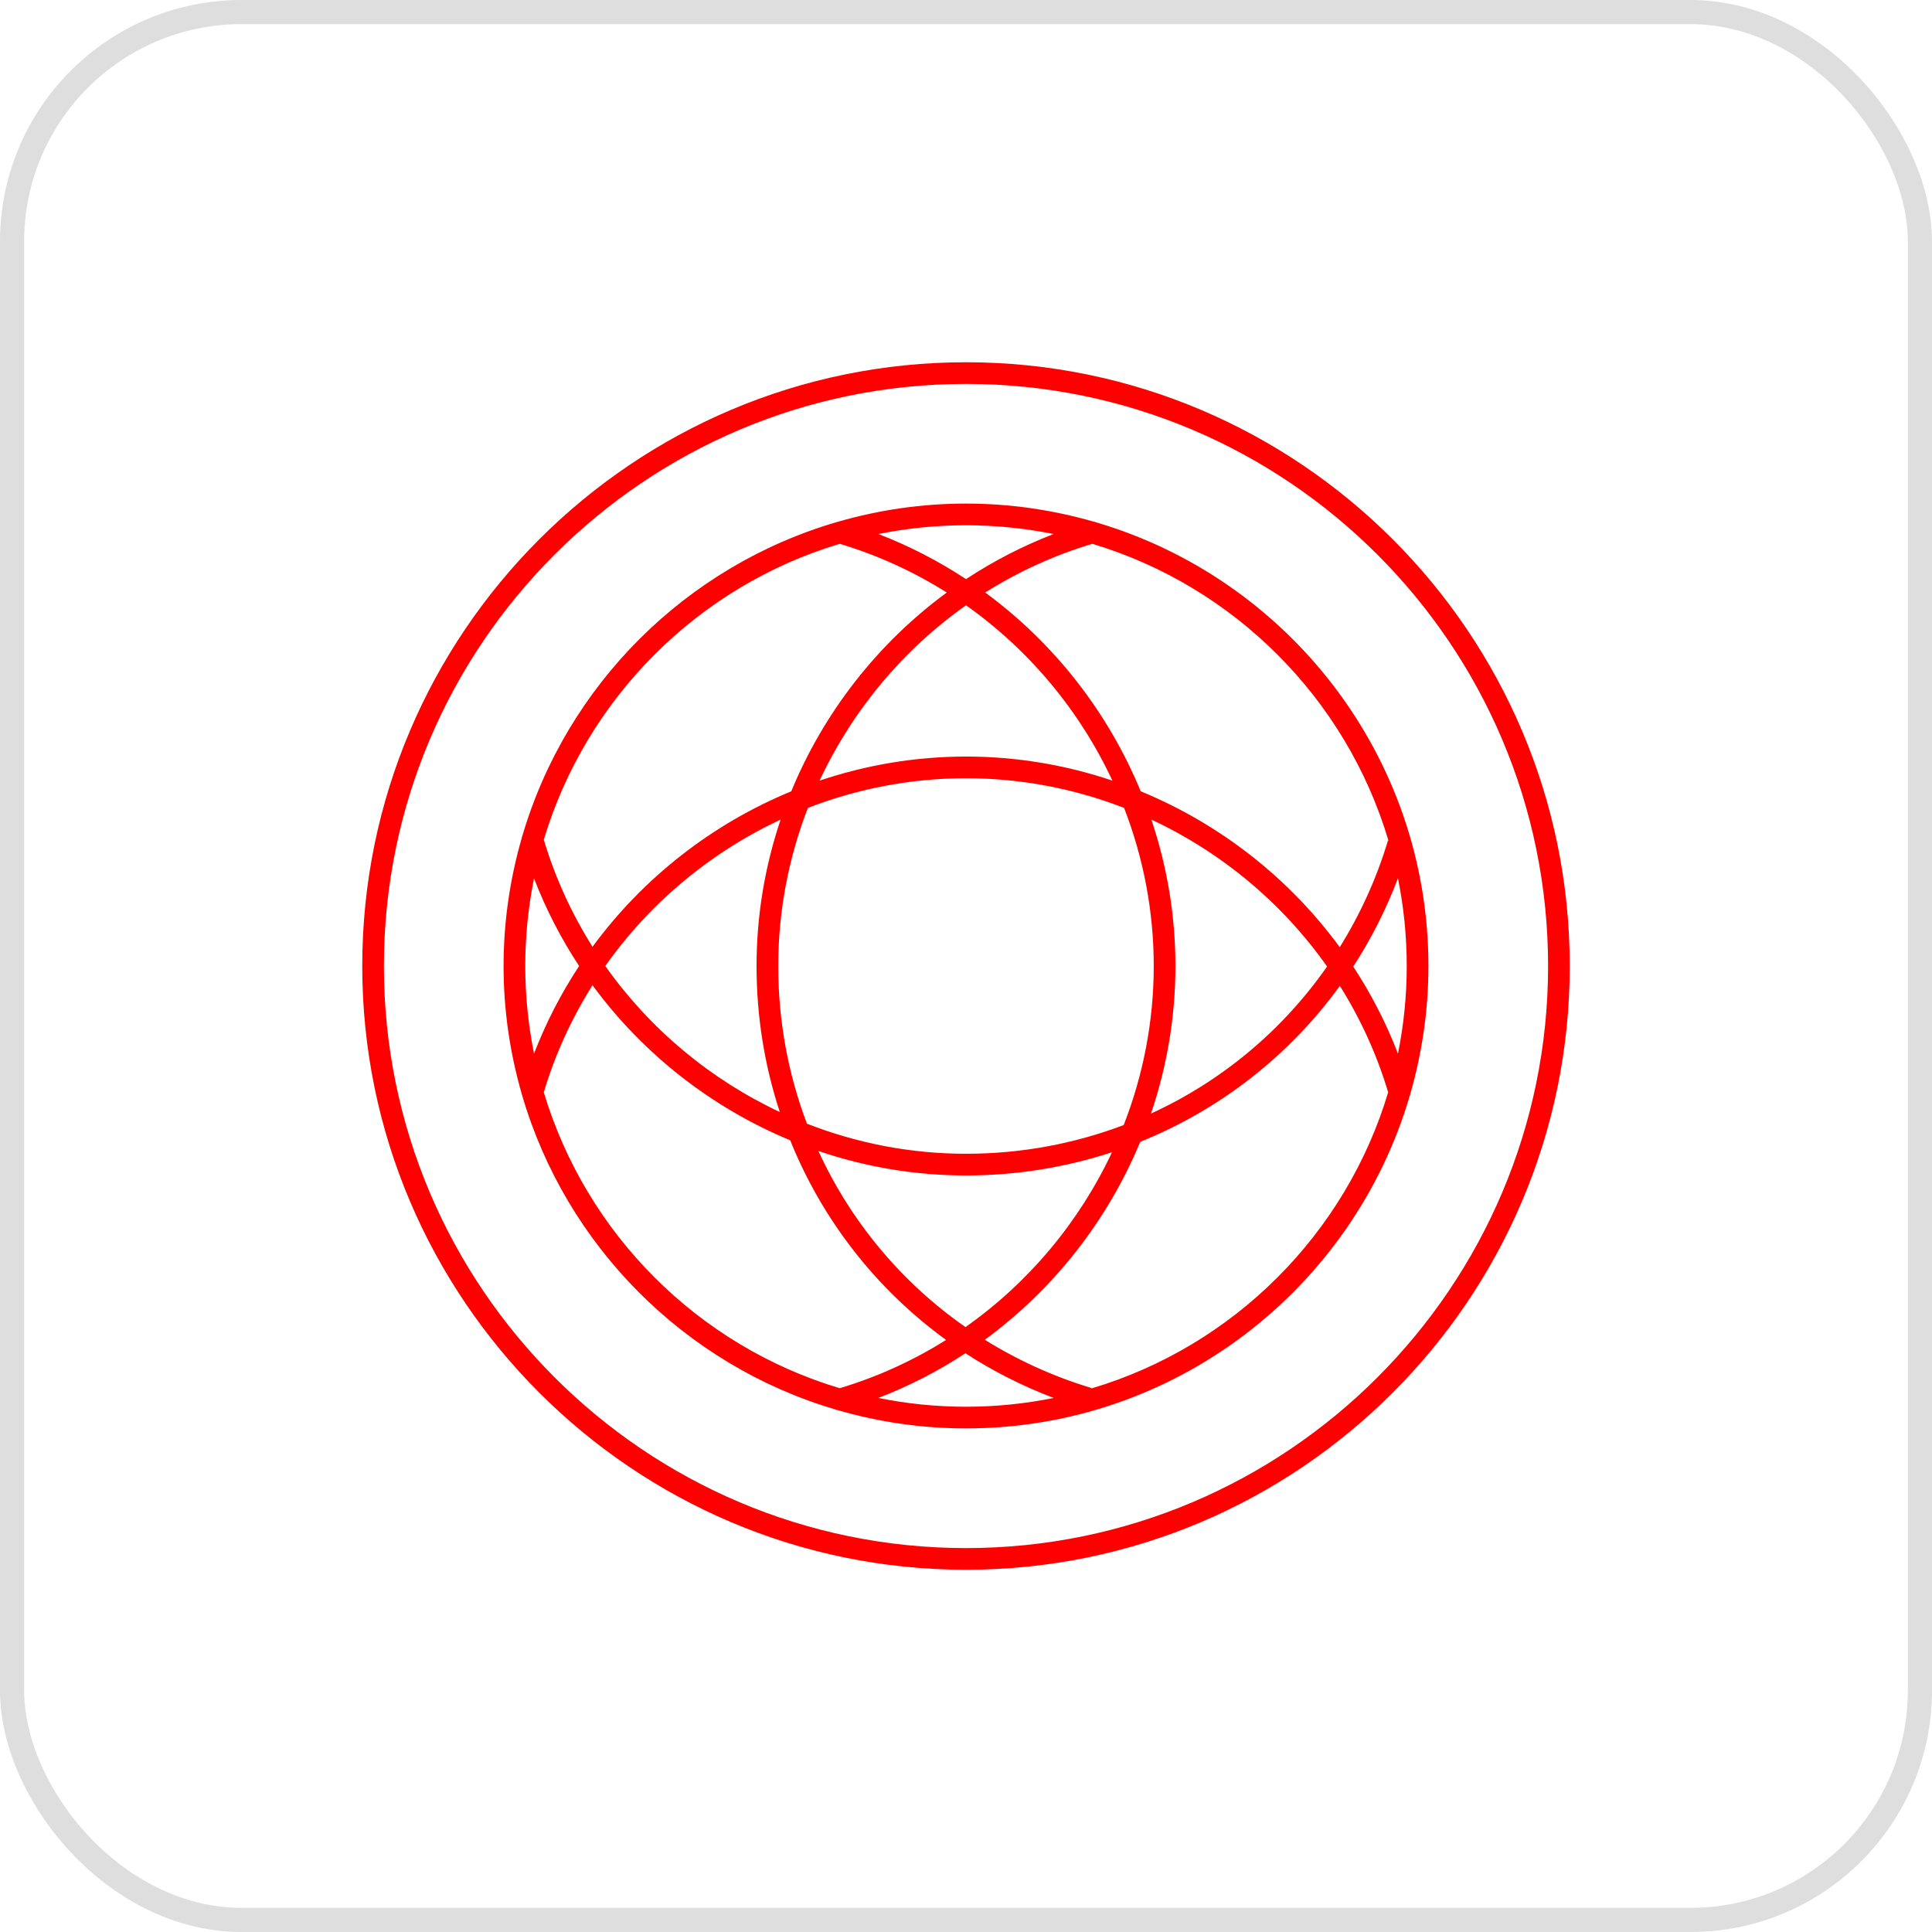 <svg width="80" height="80" viewBox="0 0 80 80" fill="none" xmlns="http://www.w3.org/2000/svg">
<rect x="0.5" y="0.5" width="79" height="79" rx="9.5" stroke="#DEDEDE"/>
<path d="M40 15C26.215 15 15 26.215 15 40C15 53.785 26.215 65 40 65C53.785 65 65 53.785 65 40C65 26.215 53.785 15 40 15ZM40 64.103C26.71 64.103 15.897 53.291 15.897 40C15.897 26.71 26.709 15.897 40 15.897C53.291 15.897 64.103 26.71 64.103 40C64.103 53.291 53.29 64.103 40 64.103Z" fill="#FF0000"/>
<path d="M45.394 21.631C45.357 21.617 45.32 21.603 45.28 21.599C43.601 21.116 41.831 20.852 39.999 20.852C38.166 20.852 36.395 21.116 34.716 21.599C34.695 21.602 34.676 21.612 34.656 21.616C28.402 23.438 23.462 28.367 21.628 34.617C21.616 34.65 21.602 34.682 21.599 34.718C21.116 36.397 20.852 38.168 20.852 39.999C20.852 41.832 21.116 43.603 21.6 45.282C21.602 45.308 21.614 45.332 21.621 45.356C23.442 51.593 28.355 56.52 34.583 58.361C34.617 58.376 34.653 58.386 34.691 58.392C36.378 58.88 38.158 59.147 40 59.147C48.69 59.147 56.042 53.325 58.373 45.378C58.384 45.346 58.398 45.316 58.401 45.281C58.883 43.602 59.148 41.831 59.148 39.999C59.147 31.316 53.333 23.967 45.394 21.631ZM57.489 34.793C57.481 34.81 57.469 34.822 57.463 34.84C56.985 36.414 56.311 37.88 55.476 39.221C53.378 36.355 50.514 34.116 47.234 32.766C45.886 29.493 43.653 26.633 40.795 24.535C42.156 23.678 43.642 22.994 45.229 22.518C51.101 24.278 55.736 28.919 57.489 34.793ZM40 47.775C37.703 47.775 35.477 47.336 33.414 46.53C32.642 44.494 32.225 42.29 32.225 40C32.225 37.718 32.658 35.506 33.453 33.454C35.504 32.658 37.718 32.225 39.999 32.225C42.281 32.225 44.494 32.658 46.546 33.454C47.341 35.505 47.774 37.718 47.774 40C47.774 42.297 47.335 44.523 46.53 46.586C44.493 47.358 42.29 47.775 40 47.775ZM46.046 47.71C44.691 50.598 42.598 53.107 39.978 54.952C37.322 53.099 35.227 50.58 33.888 47.66C35.824 48.319 37.884 48.673 40 48.673C42.104 48.673 44.138 48.337 46.046 47.71ZM32.29 46.047C29.411 44.695 26.907 42.61 25.064 40C26.914 37.38 29.43 35.289 32.324 33.937C31.676 35.859 31.327 37.902 31.327 39.999C31.327 42.105 31.663 44.139 32.29 46.047ZM33.937 32.325C35.288 29.431 37.38 26.914 40 25.064C42.62 26.914 44.711 29.43 46.062 32.324C44.141 31.677 42.098 31.327 40 31.327C37.901 31.328 35.859 31.677 33.937 32.325ZM48.672 40C48.672 37.902 48.323 35.86 47.675 33.937C50.577 35.292 53.099 37.391 54.951 40.021C53.098 42.678 50.579 44.772 47.659 46.111C48.318 44.176 48.672 42.116 48.672 40ZM40 21.75C41.242 21.75 42.455 21.876 43.629 22.113C42.342 22.607 41.128 23.238 40 23.98C38.871 23.237 37.658 22.607 36.371 22.113C37.544 21.876 38.757 21.75 40 21.75ZM34.77 22.518C36.357 22.993 37.843 23.677 39.204 24.535C36.346 26.633 34.113 29.493 32.765 32.766C29.492 34.114 26.632 36.347 24.535 39.205C23.677 37.844 22.993 36.358 22.517 34.771C24.275 28.907 28.906 24.275 34.77 22.518ZM21.75 40C21.75 38.758 21.876 37.544 22.113 36.371C22.607 37.659 23.238 38.872 23.98 40.001C23.237 41.129 22.607 42.343 22.113 43.63C21.876 42.456 21.75 41.242 21.75 40ZM22.517 45.229C22.992 43.643 23.677 42.156 24.535 40.796C26.622 43.641 29.465 45.867 32.72 47.216C34.051 50.52 36.283 53.384 39.176 55.483C37.823 56.332 36.346 57.011 34.77 57.483C28.905 55.725 24.275 51.094 22.517 45.229ZM40 58.25C38.757 58.25 37.544 58.124 36.37 57.886C37.648 57.396 38.854 56.772 39.975 56.035C41.107 56.771 42.331 57.392 43.63 57.886C42.456 58.124 41.243 58.25 40 58.25ZM45.206 57.489C45.19 57.482 45.177 57.47 45.16 57.464C43.586 56.986 42.119 56.312 40.778 55.477C43.63 53.389 45.863 50.541 47.215 47.28C50.519 45.948 53.382 43.717 55.481 40.823C56.331 42.177 57.009 43.654 57.481 45.23C55.722 51.102 51.081 55.737 45.206 57.489ZM57.886 43.63C57.395 42.351 56.771 41.146 56.035 40.024C56.771 38.893 57.391 37.669 57.886 36.369C58.124 37.543 58.25 38.757 58.25 40C58.25 41.243 58.124 42.456 57.886 43.63Z" fill="#FF0000"/>
</svg>
